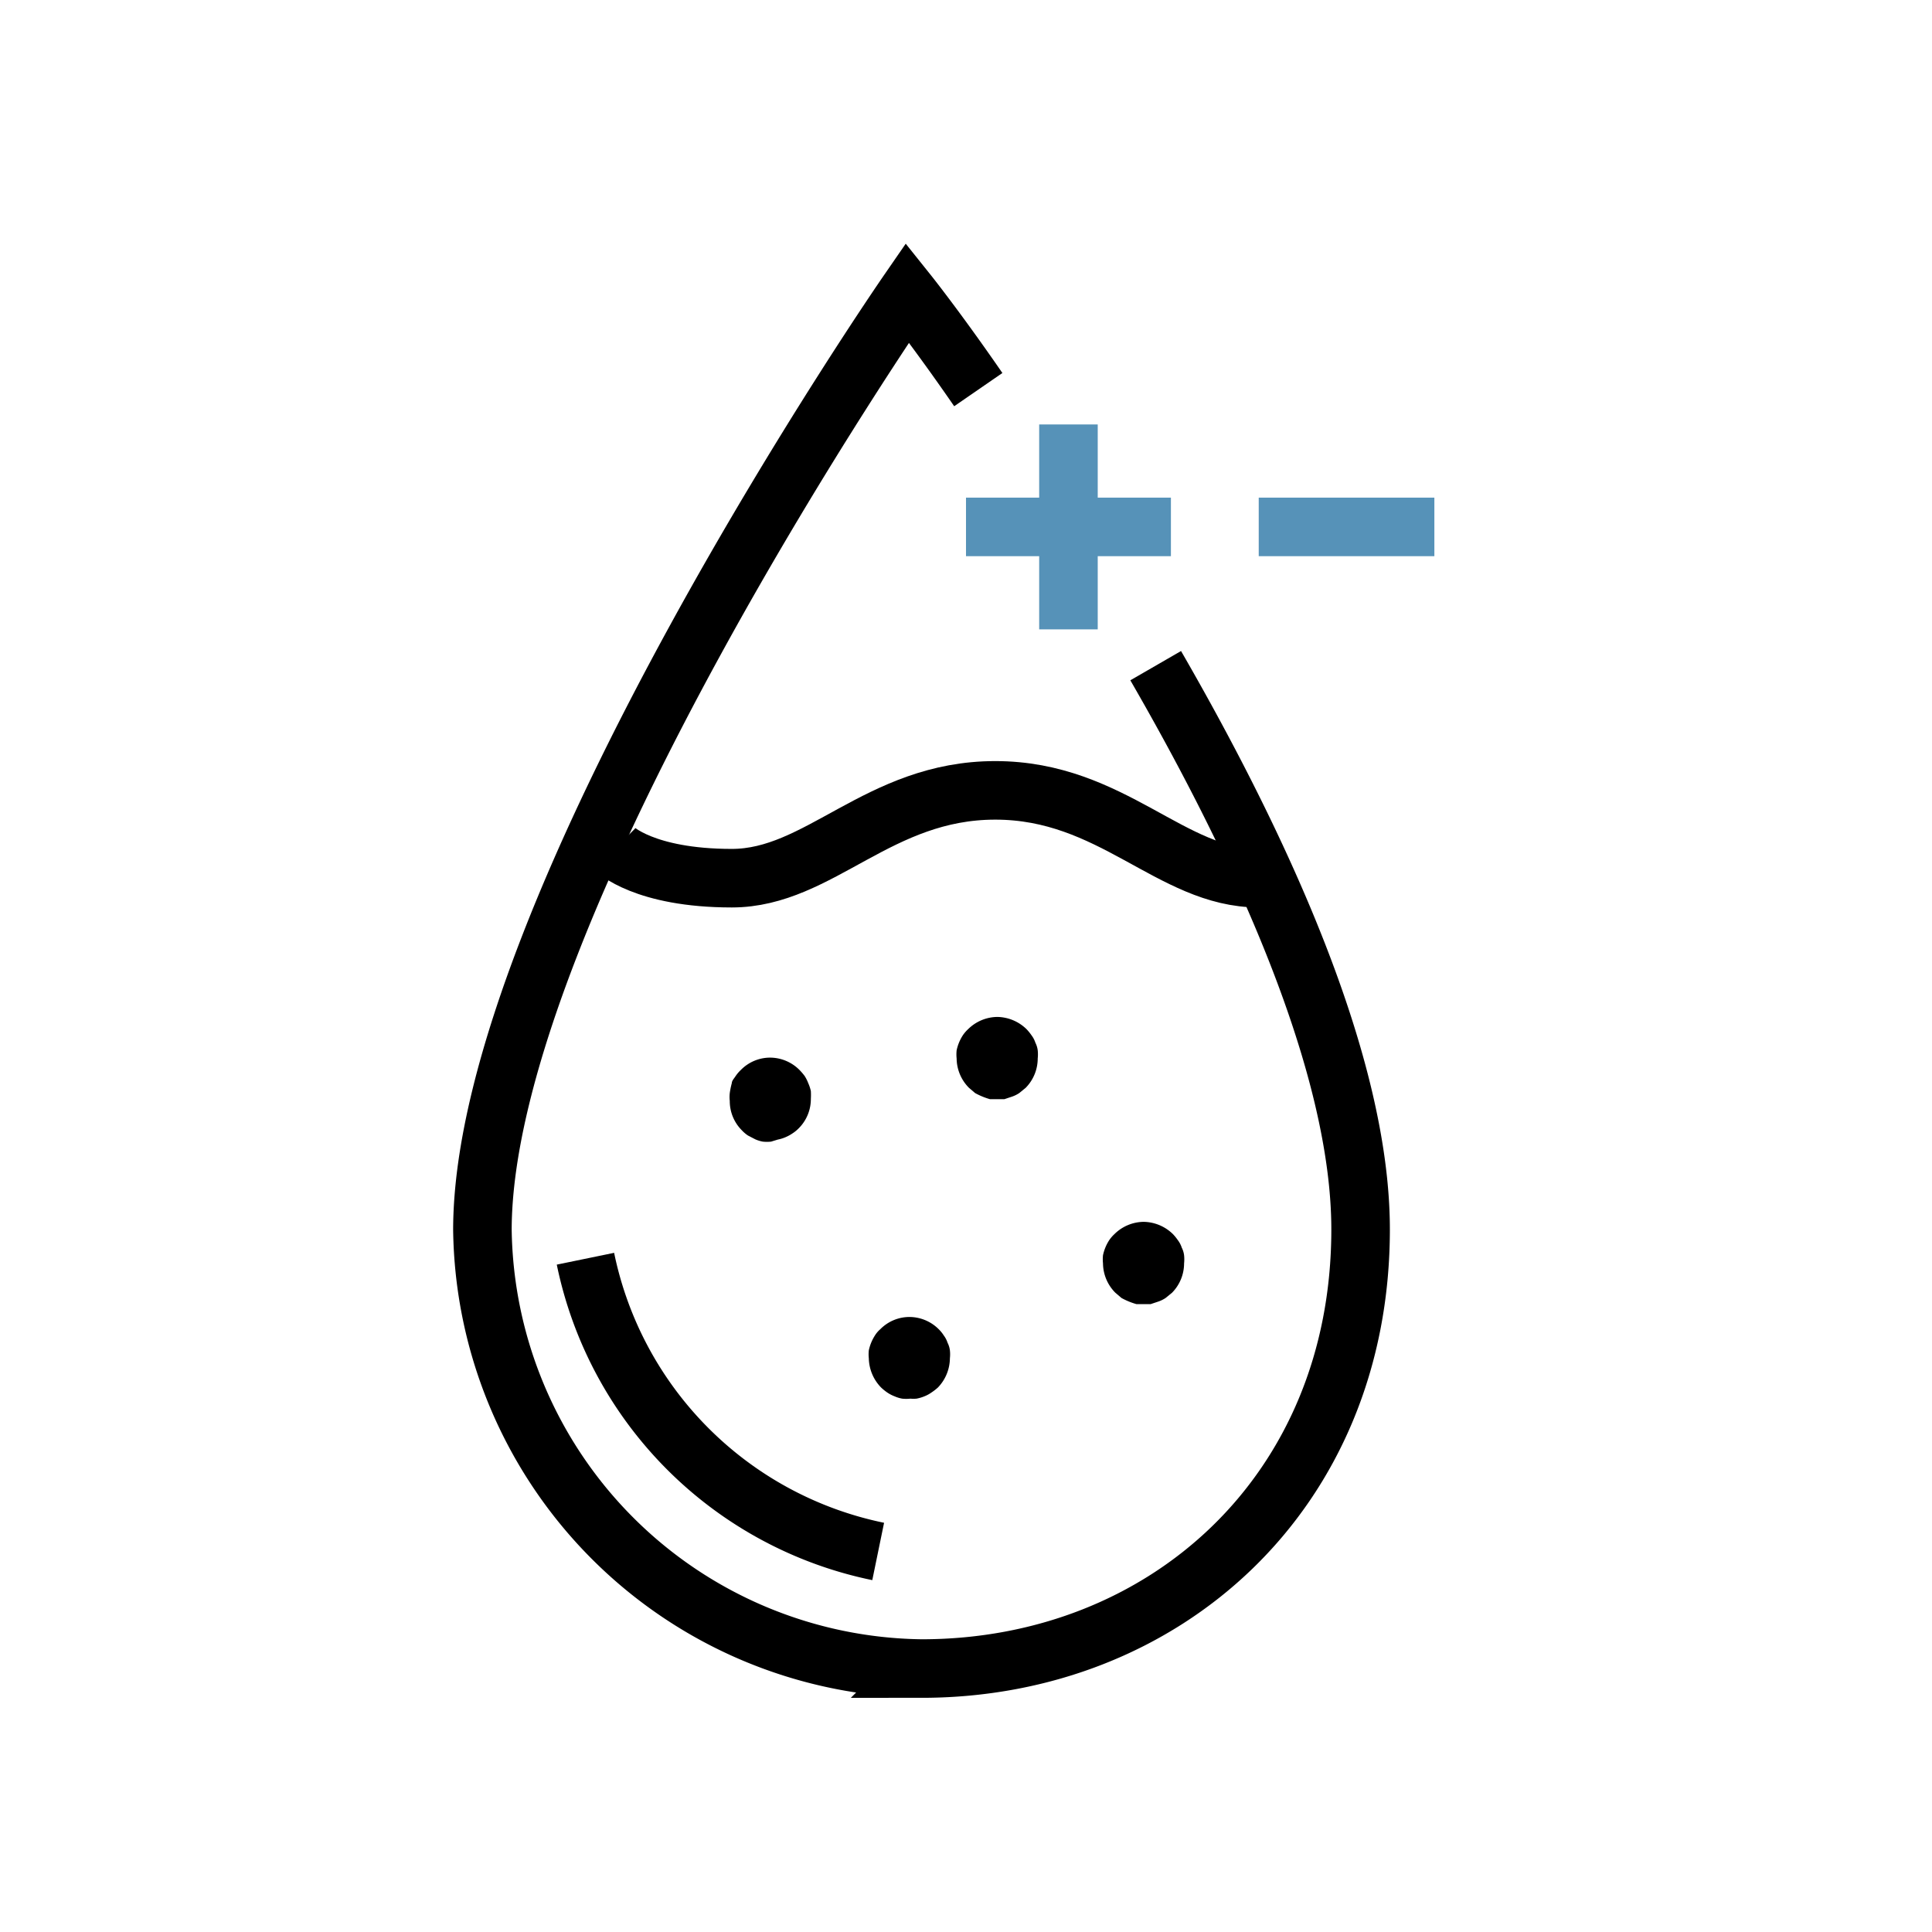 <svg xmlns="http://www.w3.org/2000/svg" viewBox="0 0 66 66"><path d="M21,29s1,1,4,1,5-3,9-3,6,3,9,3" style="fill:none;stroke:#000;stroke-miterlimit:10;stroke-width:2px"></path><path d="M26.34,39a1.33,1.33,0,0,1-.28,0,1.12,1.12,0,0,1-.26-.08l-.25-.13a1.18,1.18,0,0,1-.21-.18,1.41,1.41,0,0,1-.41-1,1.23,1.23,0,0,1,0-.27A2.76,2.76,0,0,1,25,37c0-.08.08-.16.13-.24a1.24,1.24,0,0,1,.18-.21,1.4,1.4,0,0,1,1-.42,1.42,1.42,0,0,1,1,.42,2,2,0,0,1,.18.21,1.34,1.34,0,0,1,.12.24,1.43,1.43,0,0,1,.09.27,2.45,2.45,0,0,1,0,.27,1.41,1.41,0,0,1-.41,1,1.24,1.24,0,0,1-.22.18,1.36,1.36,0,0,1-.24.13,1.29,1.29,0,0,1-.26.08Z"></path><path d="M34.1,37.55l-.28,0a2.42,2.42,0,0,1-.51-.21l-.21-.18a1.44,1.44,0,0,1-.42-1,1.33,1.33,0,0,1,0-.28,1.53,1.53,0,0,1,.21-.51,1.18,1.18,0,0,1,.18-.21,1.44,1.44,0,0,1,1-.42,1.46,1.46,0,0,1,1,.42,1.73,1.73,0,0,1,.17.21.85.85,0,0,1,.13.25.79.79,0,0,1,.08.26,1.33,1.33,0,0,1,0,.28,1.43,1.43,0,0,1-.41,1l-.22.18a1.08,1.08,0,0,1-.24.12l-.27.09Z"></path><path d="M39.1,44.55l-.28,0a2.42,2.42,0,0,1-.51-.21l-.21-.18a1.44,1.44,0,0,1-.42-1,1.33,1.33,0,0,1,0-.28,1.53,1.53,0,0,1,.21-.51,1.18,1.18,0,0,1,.18-.21,1.44,1.44,0,0,1,1-.42,1.46,1.46,0,0,1,1,.42,1.73,1.73,0,0,1,.17.21.85.85,0,0,1,.13.25.79.79,0,0,1,.08.26,1.33,1.33,0,0,1,0,.28,1.43,1.43,0,0,1-.41,1l-.22.18a1.08,1.08,0,0,1-.24.12l-.27.09Z"></path><path d="M31.1,47.78a1.33,1.33,0,0,1-.28,0,1.12,1.12,0,0,1-.26-.08,1.19,1.19,0,0,1-.25-.13,1.73,1.73,0,0,1-.21-.17,1.47,1.47,0,0,1-.42-1,1.24,1.24,0,0,1,0-.27,1.53,1.53,0,0,1,.21-.51.91.91,0,0,1,.18-.21,1.4,1.4,0,0,1,1-.42,1.42,1.42,0,0,1,1,.42,1.2,1.2,0,0,1,.17.21.85.85,0,0,1,.13.25.79.79,0,0,1,.08.26,1.24,1.24,0,0,1,0,.27,1.46,1.46,0,0,1-.41,1,1.84,1.84,0,0,1-.22.17,1.12,1.12,0,0,1-.24.13,1.38,1.38,0,0,1-.27.08A1.24,1.24,0,0,1,31.1,47.78Z"></path><path d="M20,43A12.85,12.85,0,0,0,30,53" style="fill:none;stroke:#000;stroke-miterlimit:10;stroke-width:2px"></path><line x1="43" y1="18" x2="49" y2="18" style="fill:none;stroke:#5692b8;stroke-miterlimit:10;stroke-width:2px"></line><line x1="33" y1="18" x2="40" y2="18" style="fill:none;stroke:#5692b8;stroke-miterlimit:10;stroke-width:2px"></line><line x1="36.5" y1="21.5" x2="36.5" y2="14.5" style="fill:none;stroke:#5692b8;stroke-miterlimit:10;stroke-width:2px"></line><path d="M39.48,22.74c3.61,6.25,7,13.63,7,19.26,0,9-6.72,15-15,15a15.19,15.19,0,0,1-15-15C16.5,31,31,10,31,10s1,1.25,2.42,3.31" style="fill:none;stroke:#000;stroke-miterlimit:10;stroke-width:2px"></path></svg>